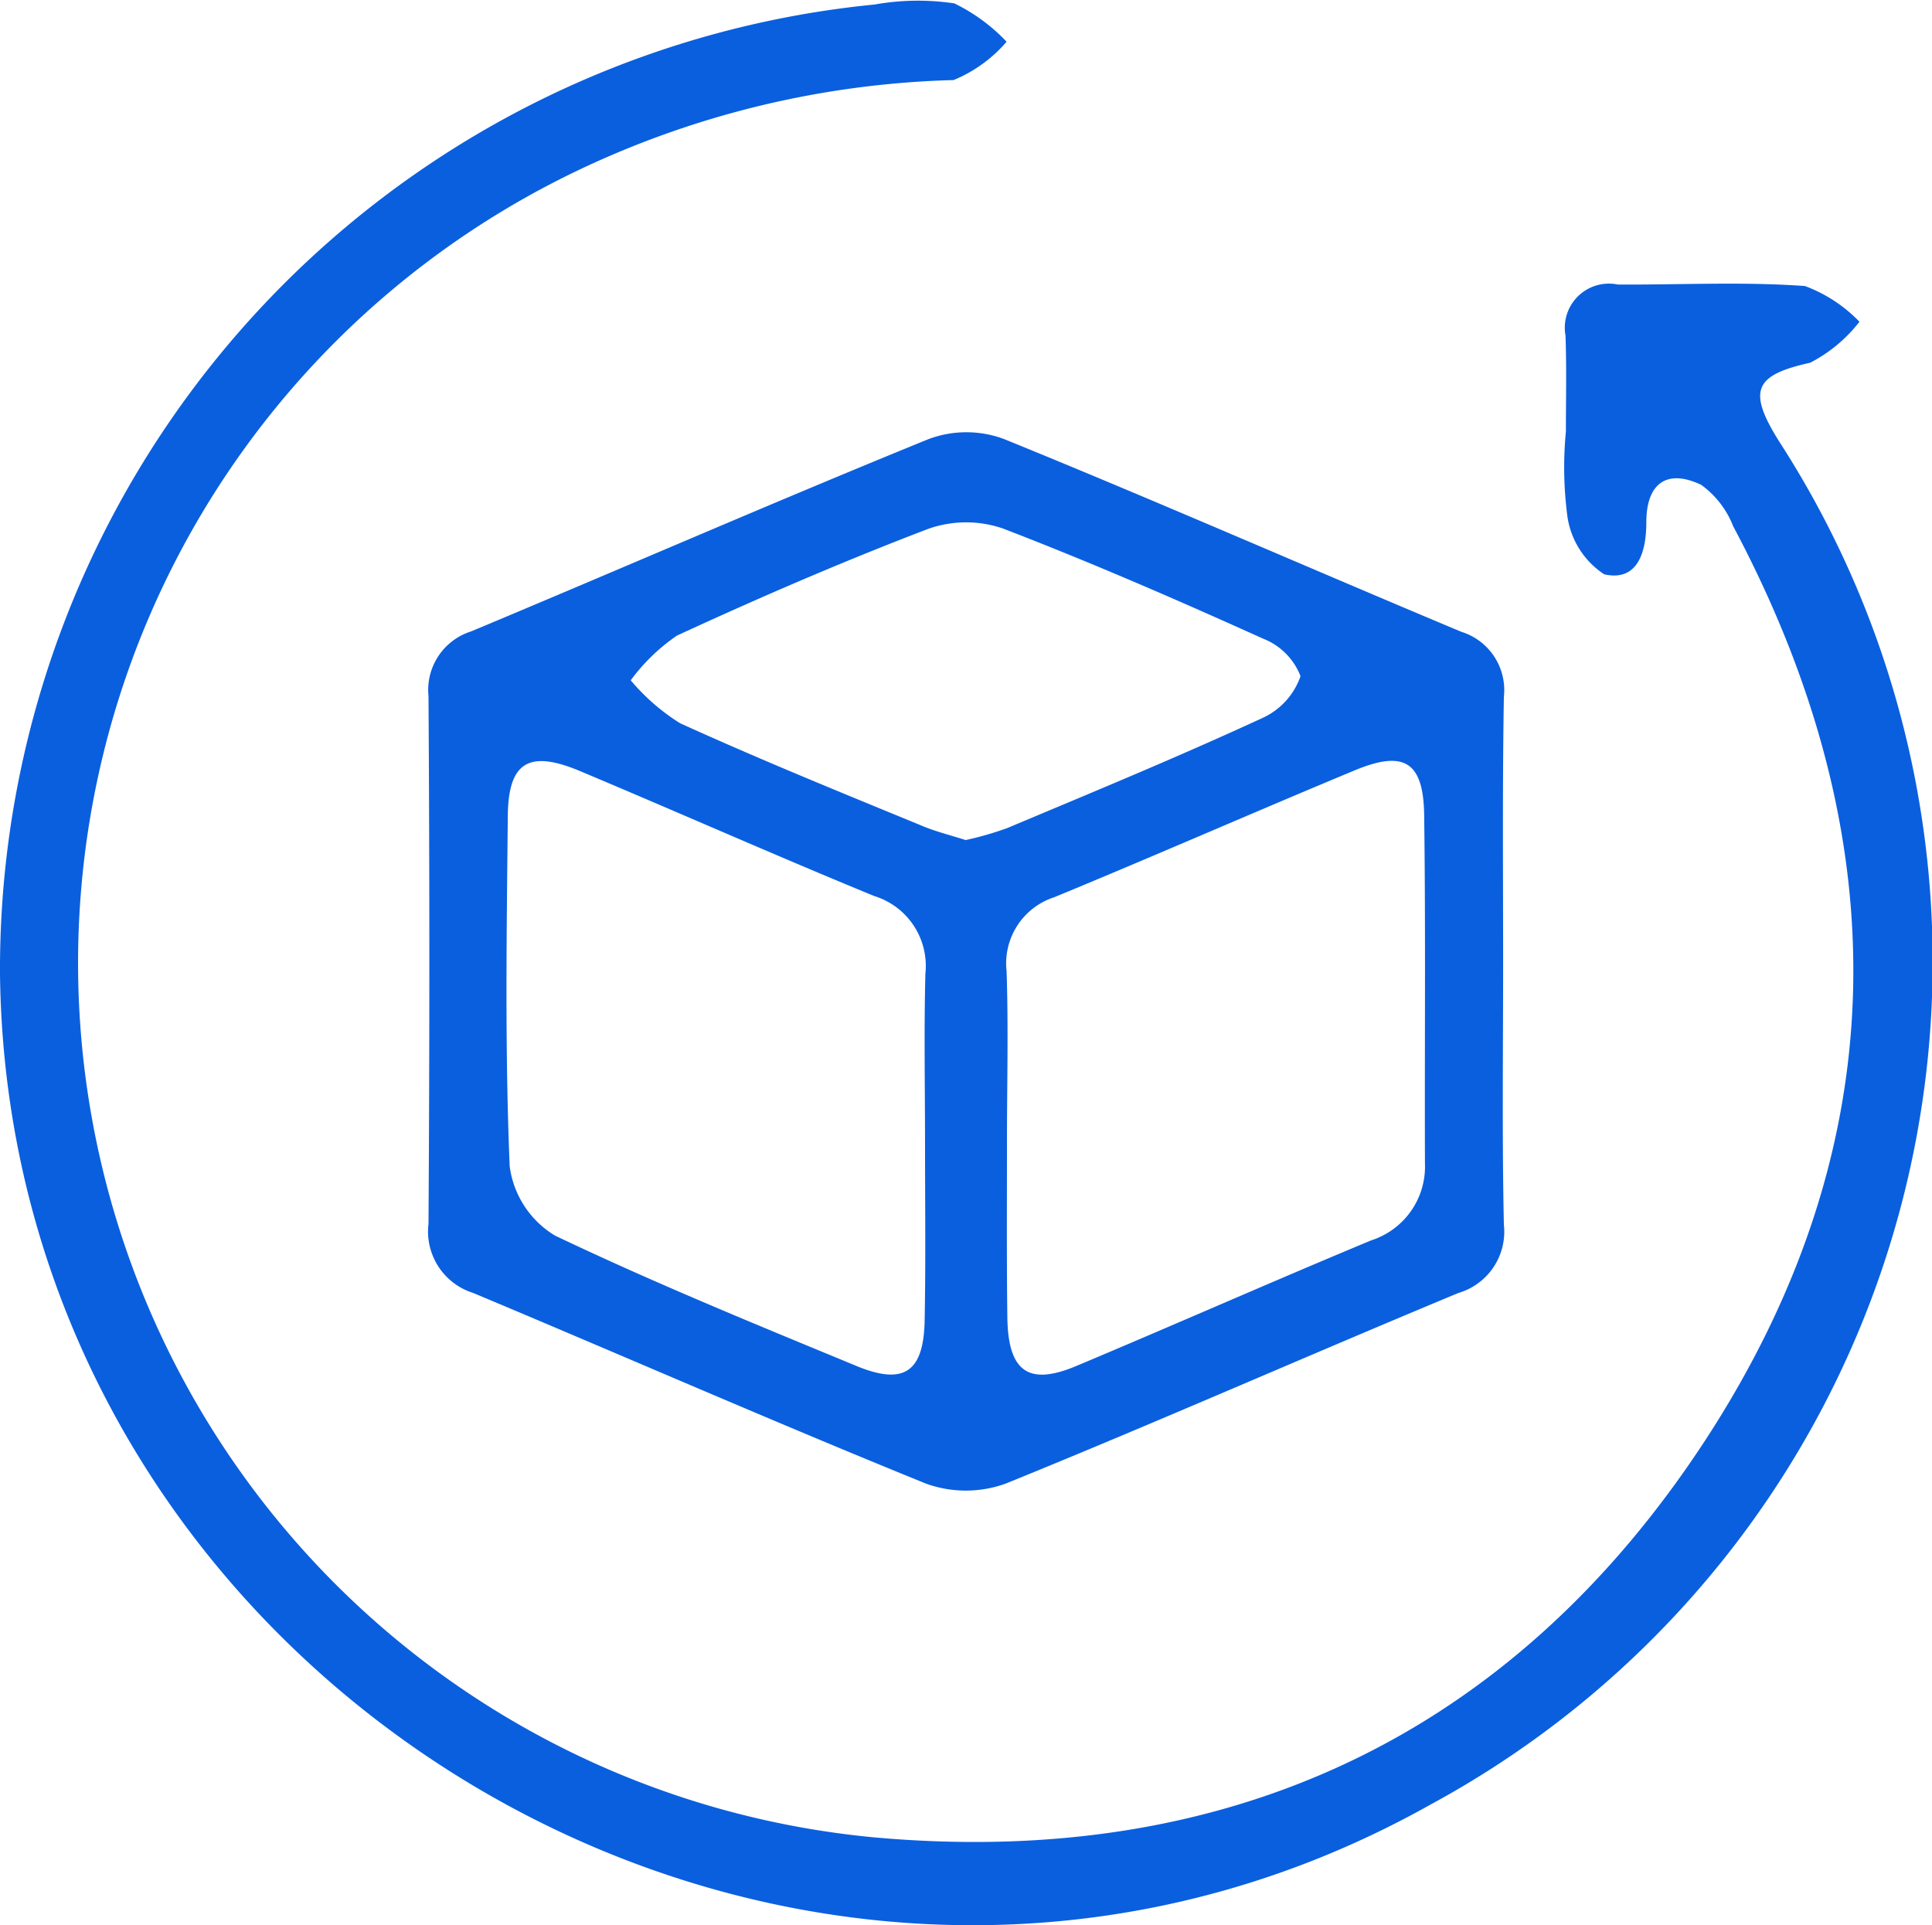 <svg xmlns="http://www.w3.org/2000/svg" width="51.4" height="51.22" viewBox="0 0 51.4 51.22">
  <defs>
    <style>
      .cls-1 {
        fill: #0a5fdf;
        fill-rule: evenodd;
      }
    </style>
  </defs>
  <path id="高效供应链" class="cls-1" d="M1607.35,2365.73c0-.85.02-1.7-0.01-2.55a1.173,1.173,0,0,1,1.39-1.36c1.66,0.01,3.33-.08,4.98.04a3.9,3.9,0,0,1,1.45.95,3.948,3.948,0,0,1-1.31,1.09c-1.48.33-1.69,0.73-.81,2.12a25.5,25.5,0,0,1-9.29,36.24c-16.73,9.39-37.83-2.97-38.06-22.09a25.794,25.794,0,0,1,23.27-25.8,6.57,6.57,0,0,1,2.12-.03,4.819,4.819,0,0,1,1.39,1.02,3.723,3.723,0,0,1-1.41,1.02,24.758,24.758,0,0,0-10.01,2.41,23.367,23.367,0,0,0,7.86,44.34c9.41,0.86,16.99-2.68,22.14-10.55,5.12-7.84,5.14-16.08.75-24.33a2.456,2.456,0,0,0-.85-1.1c-0.92-.44-1.46-0.03-1.46.99,0,0.8-.23,1.59-1.12,1.39a2.218,2.218,0,0,1-.98-1.54A10.009,10.009,0,0,1,1607.35,2365.73Zm-1.67,14.15c0,2.32-.03,4.63.02,6.95a1.7,1.7,0,0,1-1.21,1.82c-4.02,1.67-8,3.43-12.04,5.07a3.118,3.118,0,0,1-2.13,0c-4.04-1.64-8.03-3.39-12.04-5.07a1.713,1.713,0,0,1-1.19-1.84q0.045-7.02,0-14.04a1.633,1.633,0,0,1,1.13-1.72c4.07-1.7,8.1-3.46,12.18-5.12a2.868,2.868,0,0,1,2,0c4.08,1.66,8.11,3.43,12.17,5.13a1.623,1.623,0,0,1,1.13,1.73C1605.66,2375.15,1605.68,2377.52,1605.68,2379.88Zm-15.38,4.8c0-1.51-.03-3.02.01-4.53a1.944,1.944,0,0,0-1.36-2.06c-2.63-1.08-5.22-2.23-7.84-3.33-1.34-.56-1.89-0.24-1.91,1.17-0.03,3.12-.08,6.24.05,9.35a2.541,2.541,0,0,0,1.2,1.84c2.64,1.26,5.36,2.37,8.07,3.49,1.24,0.5,1.75.12,1.77-1.25C1590.32,2387.8,1590.3,2386.24,1590.3,2384.68Zm2.18-.06c0,1.56-.01,3.12.01,4.68,0.02,1.44.56,1.83,1.84,1.29,2.62-1.1,5.22-2.25,7.84-3.34a2.061,2.061,0,0,0,1.43-2.05c-0.01-3.08.02-6.15-.02-9.22-0.01-1.46-.52-1.79-1.86-1.23-2.67,1.11-5.31,2.27-7.98,3.37a1.851,1.851,0,0,0-1.27,1.97C1592.52,2381.6,1592.48,2383.11,1592.48,2384.62Zm-1.1-8.02a8.513,8.513,0,0,0,1.11-.32c2.26-.95,4.54-1.89,6.77-2.92a1.911,1.911,0,0,0,1.03-1.12,1.75,1.75,0,0,0-1-1c-2.28-1.03-4.58-2.03-6.92-2.93a3.014,3.014,0,0,0-2.01.02c-2.25.86-4.47,1.82-6.66,2.83a5.111,5.111,0,0,0-1.23,1.19,5.592,5.592,0,0,0,1.31,1.14c2.11,0.96,4.25,1.83,6.39,2.71C1590.56,2376.37,1590.98,2376.47,1591.38,2376.6Z" transform="translate(-1565.69 -2354.25)"/>
</svg>
